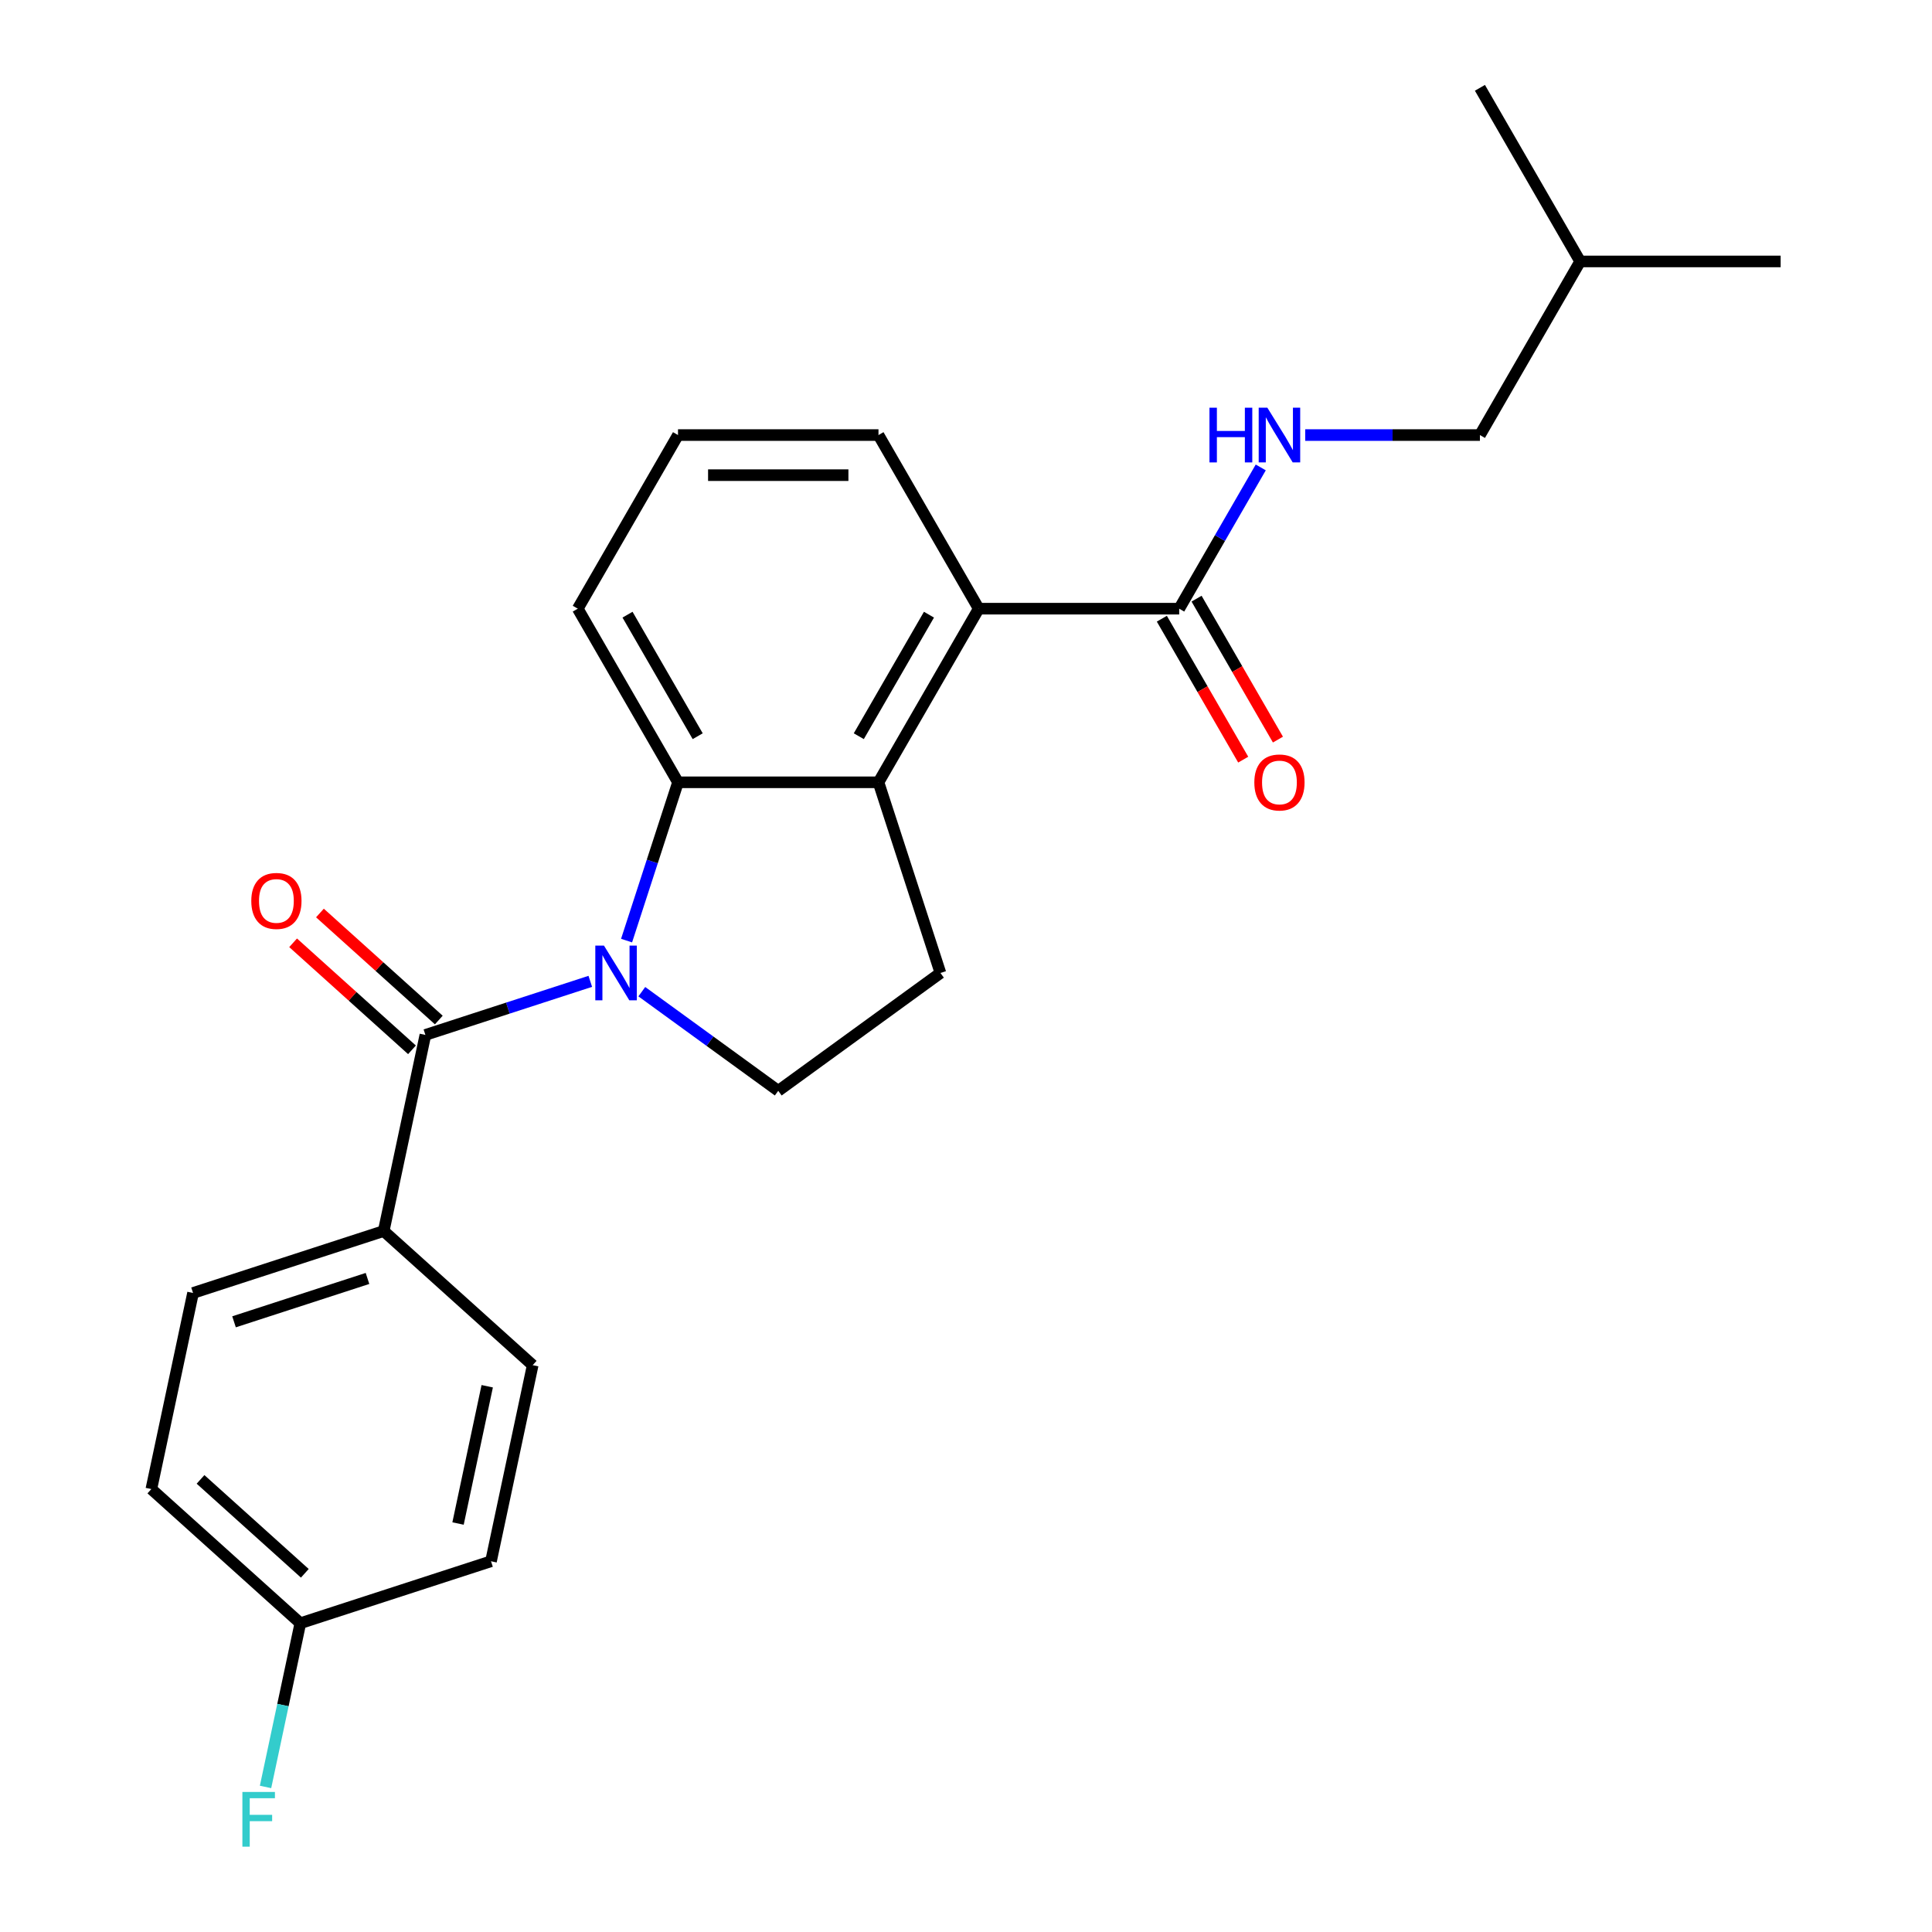 <?xml version='1.0' encoding='iso-8859-1'?>
<svg version='1.1' baseProfile='full'
              xmlns='http://www.w3.org/2000/svg'
                      xmlns:rdkit='http://www.rdkit.org/xml'
                      xmlns:xlink='http://www.w3.org/1999/xlink'
                  xml:space='preserve'
width='1000px' height='1000px' viewBox='0 0 1000 1000'>
<!-- END OF HEADER -->
<rect style='opacity:1.0;fill:#FFFFFF;stroke:none' width='1000' height='1000' x='0' y='0'> </rect>
<path class='bond-0' d='M 305.534,507.94 L 262.857,521.806' style='fill:none;fill-rule:evenodd;stroke:#0000FF;stroke-width:6px;stroke-linecap:butt;stroke-linejoin:miter;stroke-opacity:1' />
<path class='bond-0' d='M 262.857,521.806 L 220.179,535.673' style='fill:none;fill-rule:evenodd;stroke:#000000;stroke-width:6px;stroke-linecap:butt;stroke-linejoin:miter;stroke-opacity:1' />
<path class='bond-1' d='M 324.312,486.853 L 337.624,445.885' style='fill:none;fill-rule:evenodd;stroke:#0000FF;stroke-width:6px;stroke-linecap:butt;stroke-linejoin:miter;stroke-opacity:1' />
<path class='bond-1' d='M 337.624,445.885 L 350.935,404.918' style='fill:none;fill-rule:evenodd;stroke:#000000;stroke-width:6px;stroke-linecap:butt;stroke-linejoin:miter;stroke-opacity:1' />
<path class='bond-5' d='M 332.203,513.295 L 367.511,538.948' style='fill:none;fill-rule:evenodd;stroke:#0000FF;stroke-width:6px;stroke-linecap:butt;stroke-linejoin:miter;stroke-opacity:1' />
<path class='bond-5' d='M 367.511,538.948 L 402.819,564.6' style='fill:none;fill-rule:evenodd;stroke:#000000;stroke-width:6px;stroke-linecap:butt;stroke-linejoin:miter;stroke-opacity:1' />
<path class='bond-8' d='M 220.179,535.673 L 198.605,637.174' style='fill:none;fill-rule:evenodd;stroke:#000000;stroke-width:6px;stroke-linecap:butt;stroke-linejoin:miter;stroke-opacity:1' />
<path class='bond-9' d='M 227.123,527.962 L 196.362,500.265' style='fill:none;fill-rule:evenodd;stroke:#000000;stroke-width:6px;stroke-linecap:butt;stroke-linejoin:miter;stroke-opacity:1' />
<path class='bond-9' d='M 196.362,500.265 L 165.602,472.568' style='fill:none;fill-rule:evenodd;stroke:#FF0000;stroke-width:6px;stroke-linecap:butt;stroke-linejoin:miter;stroke-opacity:1' />
<path class='bond-9' d='M 213.236,543.385 L 182.476,515.688' style='fill:none;fill-rule:evenodd;stroke:#000000;stroke-width:6px;stroke-linecap:butt;stroke-linejoin:miter;stroke-opacity:1' />
<path class='bond-9' d='M 182.476,515.688 L 151.715,487.991' style='fill:none;fill-rule:evenodd;stroke:#FF0000;stroke-width:6px;stroke-linecap:butt;stroke-linejoin:miter;stroke-opacity:1' />
<path class='bond-2' d='M 350.935,404.918 L 454.703,404.918' style='fill:none;fill-rule:evenodd;stroke:#000000;stroke-width:6px;stroke-linecap:butt;stroke-linejoin:miter;stroke-opacity:1' />
<path class='bond-15' d='M 350.935,404.918 L 299.051,315.052' style='fill:none;fill-rule:evenodd;stroke:#000000;stroke-width:6px;stroke-linecap:butt;stroke-linejoin:miter;stroke-opacity:1' />
<path class='bond-15' d='M 361.125,381.061 L 324.806,318.155' style='fill:none;fill-rule:evenodd;stroke:#000000;stroke-width:6px;stroke-linecap:butt;stroke-linejoin:miter;stroke-opacity:1' />
<path class='bond-3' d='M 454.703,404.918 L 506.587,315.052' style='fill:none;fill-rule:evenodd;stroke:#000000;stroke-width:6px;stroke-linecap:butt;stroke-linejoin:miter;stroke-opacity:1' />
<path class='bond-3' d='M 444.512,381.061 L 480.831,318.155' style='fill:none;fill-rule:evenodd;stroke:#000000;stroke-width:6px;stroke-linecap:butt;stroke-linejoin:miter;stroke-opacity:1' />
<path class='bond-24' d='M 454.703,404.918 L 486.769,503.607' style='fill:none;fill-rule:evenodd;stroke:#000000;stroke-width:6px;stroke-linecap:butt;stroke-linejoin:miter;stroke-opacity:1' />
<path class='bond-4' d='M 506.587,315.052 L 610.355,315.052' style='fill:none;fill-rule:evenodd;stroke:#000000;stroke-width:6px;stroke-linecap:butt;stroke-linejoin:miter;stroke-opacity:1' />
<path class='bond-25' d='M 506.587,315.052 L 454.703,225.186' style='fill:none;fill-rule:evenodd;stroke:#000000;stroke-width:6px;stroke-linecap:butt;stroke-linejoin:miter;stroke-opacity:1' />
<path class='bond-7' d='M 610.355,315.052 L 631.46,278.496' style='fill:none;fill-rule:evenodd;stroke:#000000;stroke-width:6px;stroke-linecap:butt;stroke-linejoin:miter;stroke-opacity:1' />
<path class='bond-7' d='M 631.46,278.496 L 652.566,241.94' style='fill:none;fill-rule:evenodd;stroke:#0000FF;stroke-width:6px;stroke-linecap:butt;stroke-linejoin:miter;stroke-opacity:1' />
<path class='bond-10' d='M 601.368,320.24 L 622.428,356.716' style='fill:none;fill-rule:evenodd;stroke:#000000;stroke-width:6px;stroke-linecap:butt;stroke-linejoin:miter;stroke-opacity:1' />
<path class='bond-10' d='M 622.428,356.716 L 643.487,393.192' style='fill:none;fill-rule:evenodd;stroke:#FF0000;stroke-width:6px;stroke-linecap:butt;stroke-linejoin:miter;stroke-opacity:1' />
<path class='bond-10' d='M 619.342,309.864 L 640.401,346.339' style='fill:none;fill-rule:evenodd;stroke:#000000;stroke-width:6px;stroke-linecap:butt;stroke-linejoin:miter;stroke-opacity:1' />
<path class='bond-10' d='M 640.401,346.339 L 661.46,382.815' style='fill:none;fill-rule:evenodd;stroke:#FF0000;stroke-width:6px;stroke-linecap:butt;stroke-linejoin:miter;stroke-opacity:1' />
<path class='bond-6' d='M 402.819,564.6 L 486.769,503.607' style='fill:none;fill-rule:evenodd;stroke:#000000;stroke-width:6px;stroke-linecap:butt;stroke-linejoin:miter;stroke-opacity:1' />
<path class='bond-14' d='M 675.573,225.186 L 720.79,225.186' style='fill:none;fill-rule:evenodd;stroke:#0000FF;stroke-width:6px;stroke-linecap:butt;stroke-linejoin:miter;stroke-opacity:1' />
<path class='bond-14' d='M 720.79,225.186 L 766.007,225.186' style='fill:none;fill-rule:evenodd;stroke:#000000;stroke-width:6px;stroke-linecap:butt;stroke-linejoin:miter;stroke-opacity:1' />
<path class='bond-11' d='M 198.605,637.174 L 99.915,669.24' style='fill:none;fill-rule:evenodd;stroke:#000000;stroke-width:6px;stroke-linecap:butt;stroke-linejoin:miter;stroke-opacity:1' />
<path class='bond-11' d='M 190.215,661.722 L 121.132,684.168' style='fill:none;fill-rule:evenodd;stroke:#000000;stroke-width:6px;stroke-linecap:butt;stroke-linejoin:miter;stroke-opacity:1' />
<path class='bond-12' d='M 198.605,637.174 L 275.719,706.608' style='fill:none;fill-rule:evenodd;stroke:#000000;stroke-width:6px;stroke-linecap:butt;stroke-linejoin:miter;stroke-opacity:1' />
<path class='bond-16' d='M 99.915,669.24 L 78.341,770.74' style='fill:none;fill-rule:evenodd;stroke:#000000;stroke-width:6px;stroke-linecap:butt;stroke-linejoin:miter;stroke-opacity:1' />
<path class='bond-17' d='M 275.719,706.608 L 254.145,808.109' style='fill:none;fill-rule:evenodd;stroke:#000000;stroke-width:6px;stroke-linecap:butt;stroke-linejoin:miter;stroke-opacity:1' />
<path class='bond-17' d='M 252.183,717.518 L 237.081,788.569' style='fill:none;fill-rule:evenodd;stroke:#000000;stroke-width:6px;stroke-linecap:butt;stroke-linejoin:miter;stroke-opacity:1' />
<path class='bond-13' d='M 155.455,840.175 L 254.145,808.109' style='fill:none;fill-rule:evenodd;stroke:#000000;stroke-width:6px;stroke-linecap:butt;stroke-linejoin:miter;stroke-opacity:1' />
<path class='bond-18' d='M 155.455,840.175 L 146.449,882.548' style='fill:none;fill-rule:evenodd;stroke:#000000;stroke-width:6px;stroke-linecap:butt;stroke-linejoin:miter;stroke-opacity:1' />
<path class='bond-18' d='M 146.449,882.548 L 137.442,924.921' style='fill:none;fill-rule:evenodd;stroke:#33CCCC;stroke-width:6px;stroke-linecap:butt;stroke-linejoin:miter;stroke-opacity:1' />
<path class='bond-26' d='M 155.455,840.175 L 78.341,770.74' style='fill:none;fill-rule:evenodd;stroke:#000000;stroke-width:6px;stroke-linecap:butt;stroke-linejoin:miter;stroke-opacity:1' />
<path class='bond-26' d='M 157.775,814.337 L 103.795,765.733' style='fill:none;fill-rule:evenodd;stroke:#000000;stroke-width:6px;stroke-linecap:butt;stroke-linejoin:miter;stroke-opacity:1' />
<path class='bond-21' d='M 766.007,225.186 L 817.891,135.32' style='fill:none;fill-rule:evenodd;stroke:#000000;stroke-width:6px;stroke-linecap:butt;stroke-linejoin:miter;stroke-opacity:1' />
<path class='bond-20' d='M 299.051,315.052 L 350.935,225.186' style='fill:none;fill-rule:evenodd;stroke:#000000;stroke-width:6px;stroke-linecap:butt;stroke-linejoin:miter;stroke-opacity:1' />
<path class='bond-19' d='M 454.703,225.186 L 350.935,225.186' style='fill:none;fill-rule:evenodd;stroke:#000000;stroke-width:6px;stroke-linecap:butt;stroke-linejoin:miter;stroke-opacity:1' />
<path class='bond-19' d='M 439.138,245.94 L 366.5,245.94' style='fill:none;fill-rule:evenodd;stroke:#000000;stroke-width:6px;stroke-linecap:butt;stroke-linejoin:miter;stroke-opacity:1' />
<path class='bond-22' d='M 817.891,135.32 L 921.659,135.32' style='fill:none;fill-rule:evenodd;stroke:#000000;stroke-width:6px;stroke-linecap:butt;stroke-linejoin:miter;stroke-opacity:1' />
<path class='bond-23' d='M 817.891,135.32 L 766.007,45.455' style='fill:none;fill-rule:evenodd;stroke:#000000;stroke-width:6px;stroke-linecap:butt;stroke-linejoin:miter;stroke-opacity:1' />
<path  class='atom-0' d='M 312.609 489.447
L 321.889 504.447
Q 322.809 505.927, 324.289 508.607
Q 325.769 511.287, 325.849 511.447
L 325.849 489.447
L 329.609 489.447
L 329.609 517.767
L 325.729 517.767
L 315.769 501.367
Q 314.609 499.447, 313.369 497.247
Q 312.169 495.047, 311.809 494.367
L 311.809 517.767
L 308.129 517.767
L 308.129 489.447
L 312.609 489.447
' fill='#0000FF'/>
<path  class='atom-8' d='M 626.019 211.026
L 629.859 211.026
L 629.859 223.066
L 644.339 223.066
L 644.339 211.026
L 648.179 211.026
L 648.179 239.346
L 644.339 239.346
L 644.339 226.266
L 629.859 226.266
L 629.859 239.346
L 626.019 239.346
L 626.019 211.026
' fill='#0000FF'/>
<path  class='atom-8' d='M 655.979 211.026
L 665.259 226.026
Q 666.179 227.506, 667.659 230.186
Q 669.139 232.866, 669.219 233.026
L 669.219 211.026
L 672.979 211.026
L 672.979 239.346
L 669.099 239.346
L 659.139 222.946
Q 657.979 221.026, 656.739 218.826
Q 655.539 216.626, 655.179 215.946
L 655.179 239.346
L 651.499 239.346
L 651.499 211.026
L 655.979 211.026
' fill='#0000FF'/>
<path  class='atom-10' d='M 130.065 466.319
Q 130.065 459.519, 133.425 455.719
Q 136.785 451.919, 143.065 451.919
Q 149.345 451.919, 152.705 455.719
Q 156.065 459.519, 156.065 466.319
Q 156.065 473.199, 152.665 477.119
Q 149.265 480.999, 143.065 480.999
Q 136.825 480.999, 133.425 477.119
Q 130.065 473.239, 130.065 466.319
M 143.065 477.799
Q 147.385 477.799, 149.705 474.919
Q 152.065 471.999, 152.065 466.319
Q 152.065 460.759, 149.705 457.959
Q 147.385 455.119, 143.065 455.119
Q 138.745 455.119, 136.385 457.919
Q 134.065 460.719, 134.065 466.319
Q 134.065 472.039, 136.385 474.919
Q 138.745 477.799, 143.065 477.799
' fill='#FF0000'/>
<path  class='atom-11' d='M 649.239 404.998
Q 649.239 398.198, 652.599 394.398
Q 655.959 390.598, 662.239 390.598
Q 668.519 390.598, 671.879 394.398
Q 675.239 398.198, 675.239 404.998
Q 675.239 411.878, 671.839 415.798
Q 668.439 419.678, 662.239 419.678
Q 655.999 419.678, 652.599 415.798
Q 649.239 411.918, 649.239 404.998
M 662.239 416.478
Q 666.559 416.478, 668.879 413.598
Q 671.239 410.678, 671.239 404.998
Q 671.239 399.438, 668.879 396.638
Q 666.559 393.798, 662.239 393.798
Q 657.919 393.798, 655.559 396.598
Q 653.239 399.398, 653.239 404.998
Q 653.239 410.718, 655.559 413.598
Q 657.919 416.478, 662.239 416.478
' fill='#FF0000'/>
<path  class='atom-19' d='M 125.461 927.515
L 142.301 927.515
L 142.301 930.755
L 129.261 930.755
L 129.261 939.355
L 140.861 939.355
L 140.861 942.635
L 129.261 942.635
L 129.261 955.835
L 125.461 955.835
L 125.461 927.515
' fill='#33CCCC'/>
</svg>

